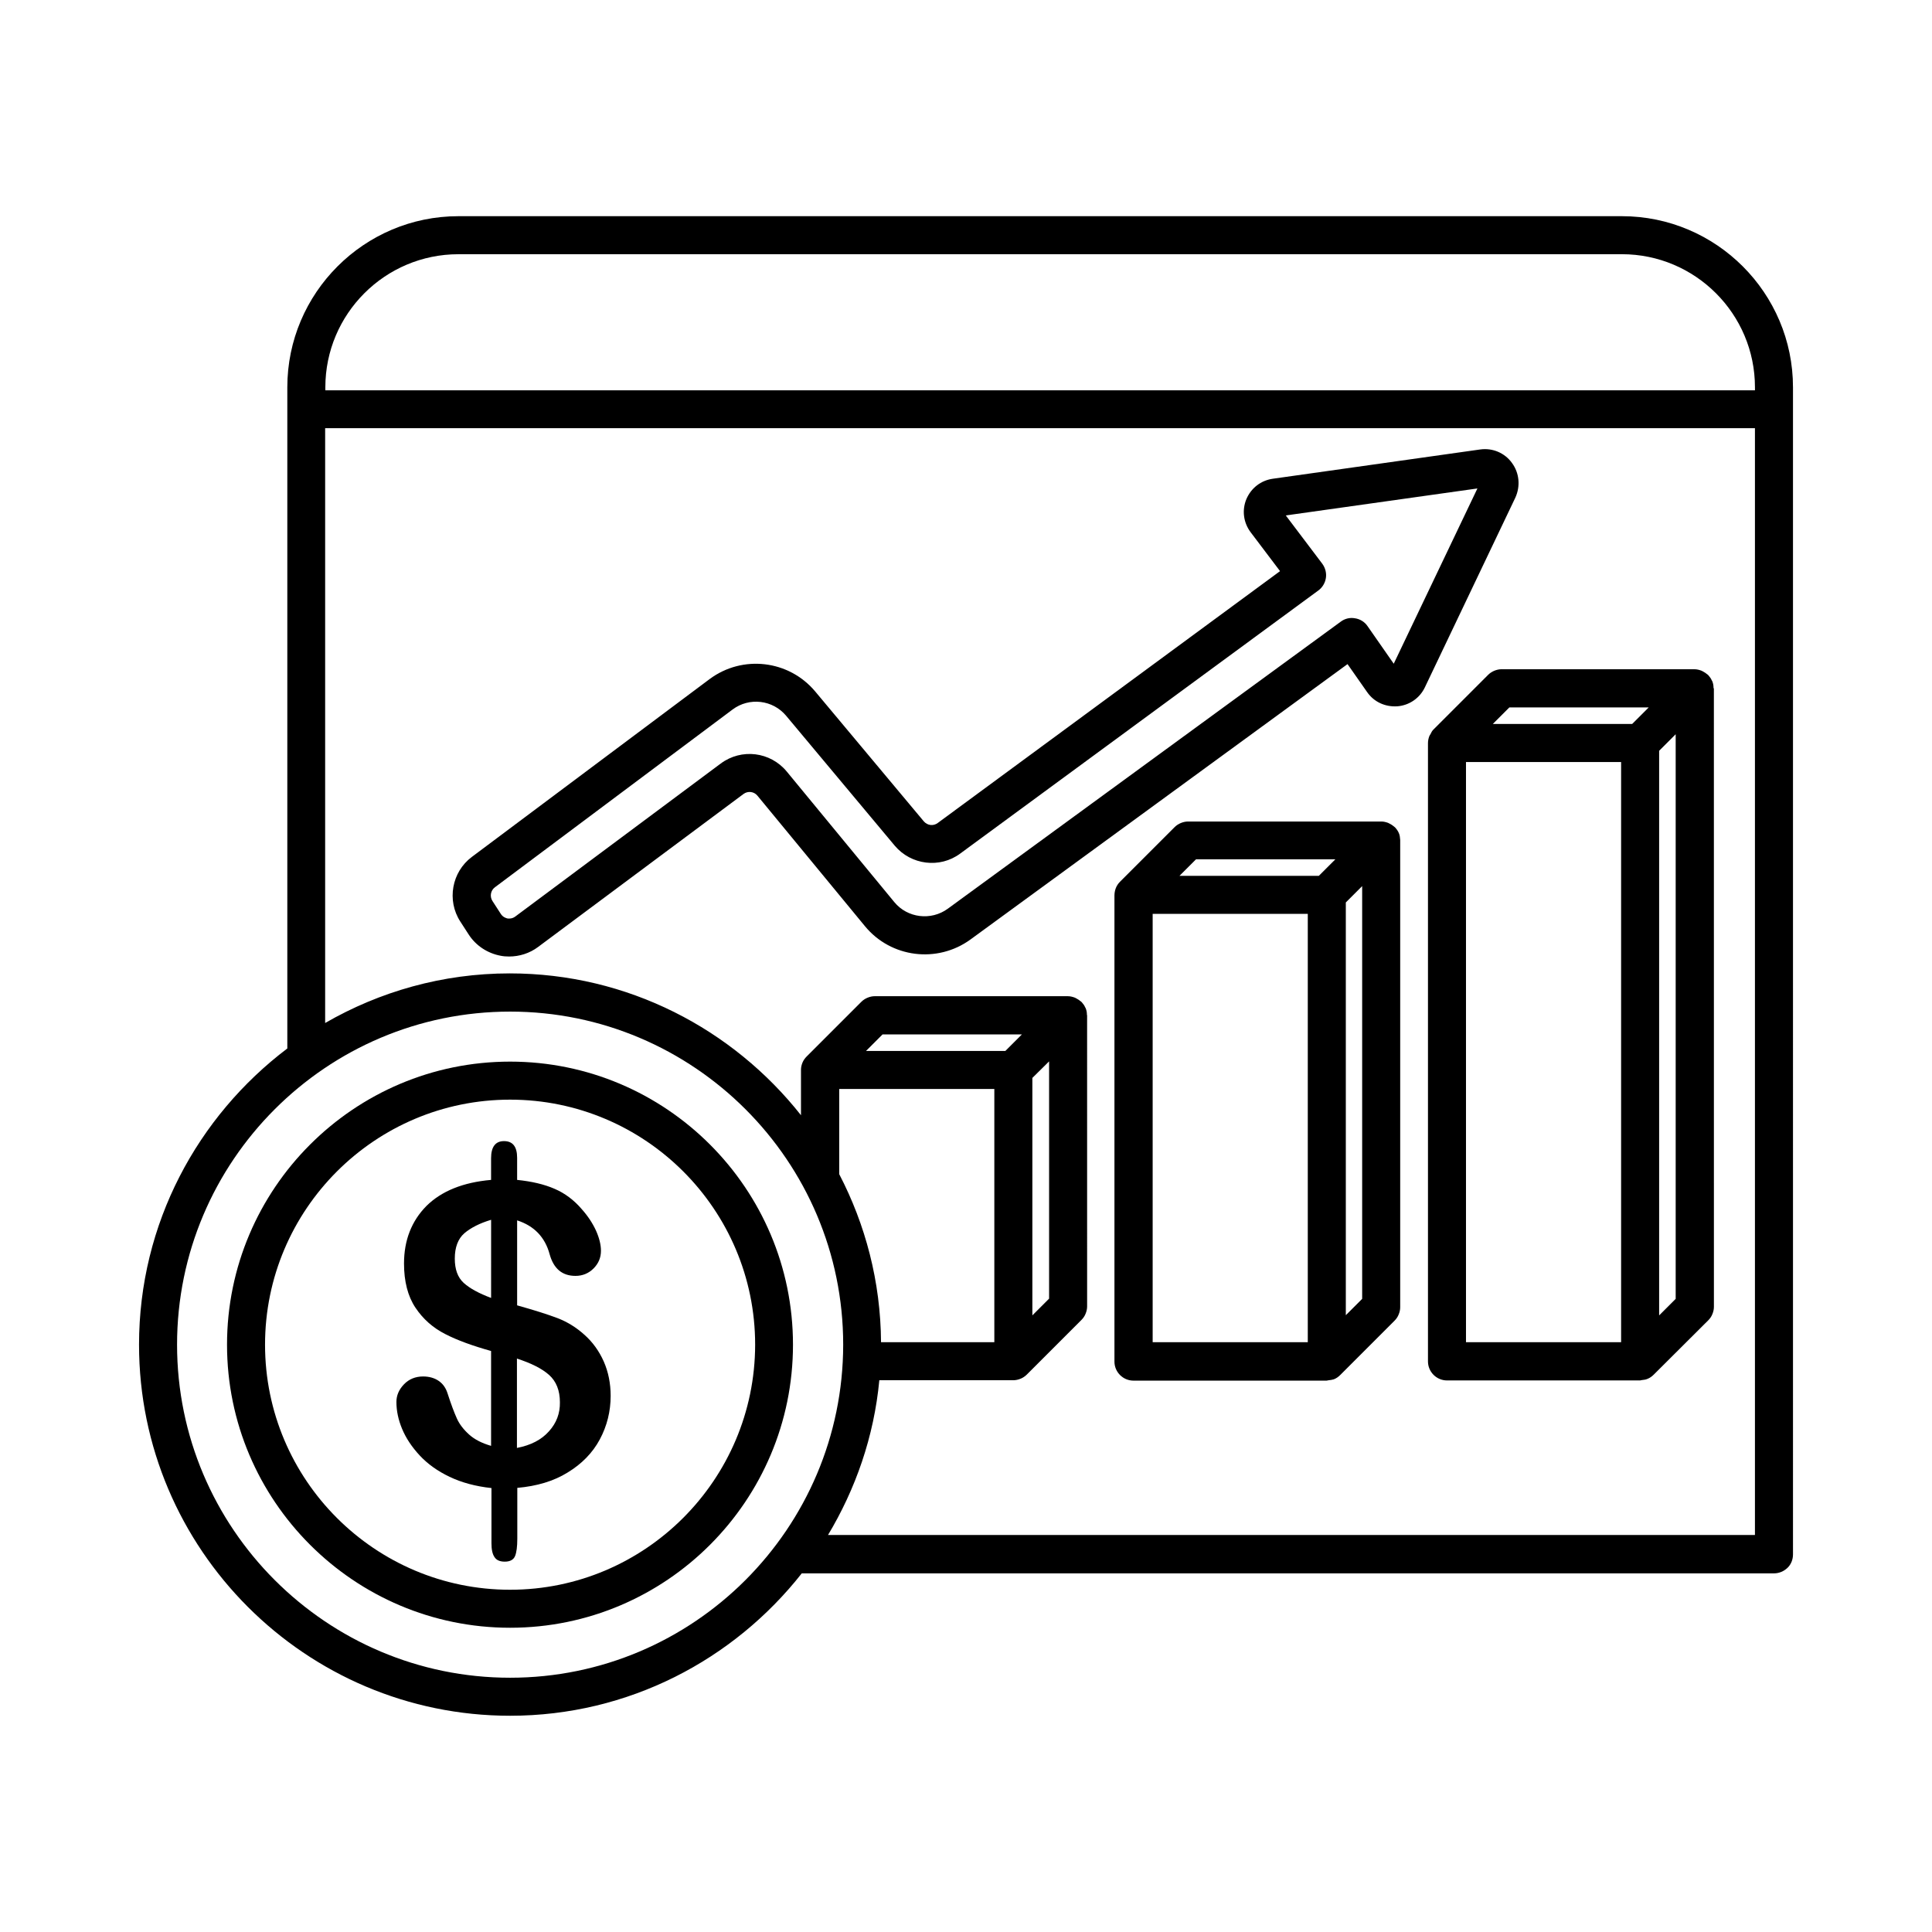 <?xml version="1.0" encoding="UTF-8"?>
<!-- Uploaded to: SVG Repo, www.svgrepo.com, Generator: SVG Repo Mixer Tools -->
<svg fill="#000000" width="800px" height="800px" version="1.1" viewBox="144 144 512 512" xmlns="http://www.w3.org/2000/svg">
 <g>
  <path d="m279.18 425.34c-41.363 0-75.016 33.656-75.016 75.016 0 41.363 33.656 75.016 75.016 75.016 41.363 0.004 74.969-33.652 74.969-75.016 0-41.359-33.605-75.016-74.969-75.016zm0 139.96c-35.82 0-64.941-29.121-64.941-64.941 0-35.82 29.121-64.941 64.941-64.941 35.82 0 64.941 29.121 64.941 64.941-0.051 35.824-29.168 64.941-64.941 64.941z"/>
  <path d="m298.83 497.69c-2.117-1.914-4.484-3.375-7.106-4.383-2.672-1.008-6.195-2.117-10.68-3.375v-22.52c4.535 1.461 7.406 4.484 8.613 8.969 1.059 3.828 3.324 5.742 6.852 5.742 1.863 0 3.477-0.656 4.785-1.965s1.965-2.871 1.965-4.684c0-1.613-0.453-3.426-1.309-5.34-0.906-1.965-2.117-3.828-3.777-5.691-2.066-2.418-4.484-4.231-7.203-5.391-2.769-1.211-6.047-1.965-9.926-2.367v-5.844c0-2.973-1.16-4.434-3.477-4.434-2.266 0-3.426 1.512-3.426 4.535v5.742c-7.457 0.656-13.148 2.973-17.129 6.902-3.93 3.981-5.945 9.07-5.945 15.266 0 4.734 1.008 8.664 3.023 11.688 2.016 3.023 4.637 5.34 7.91 7.004 3.223 1.664 7.305 3.125 12.141 4.484v25.141c-2.418-0.707-4.332-1.664-5.793-2.973-1.461-1.309-2.57-2.719-3.273-4.281-0.707-1.562-1.562-3.828-2.519-6.801-0.453-1.359-1.211-2.418-2.316-3.176-1.109-0.754-2.469-1.16-4.133-1.16-2.016 0-3.727 0.707-5.039 2.066-1.359 1.41-2.016 2.973-2.016 4.684 0 2.367 0.504 4.734 1.512 7.152 1.008 2.418 2.57 4.785 4.684 7.055 2.117 2.266 4.734 4.133 7.91 5.644 3.176 1.512 6.852 2.519 11.082 2.973v14.609c0 1.664 0.25 2.871 0.805 3.68 0.504 0.805 1.41 1.211 2.719 1.211 1.41 0 2.316-0.504 2.719-1.461s0.605-2.519 0.605-4.637v-13.453c5.141-0.453 9.621-1.762 13.352-4.082 3.727-2.266 6.602-5.188 8.516-8.766 1.914-3.578 2.871-7.457 2.871-11.539 0-3.273-0.605-6.297-1.812-9.07-1.254-2.824-2.965-5.191-5.184-7.156zm-24.684-9.723c-3.223-1.211-5.644-2.519-7.254-3.981-1.613-1.461-2.367-3.629-2.367-6.449 0-2.973 0.855-5.238 2.519-6.699 1.715-1.461 4.082-2.672 7.106-3.578zm15.312 35.367c-1.965 2.215-4.785 3.68-8.465 4.383v-23.68c3.727 1.211 6.602 2.621 8.516 4.332 1.914 1.715 2.871 4.133 2.871 7.254 0.051 2.922-0.906 5.492-2.922 7.711z"/>
  <path d="m619.16 252.48v-5.844c0-24.988-20.355-45.344-45.344-45.344h-308.33c-24.988 0-45.344 20.355-45.344 45.344v175.22c-23.777 17.988-39.297 46.402-39.297 78.492 0 54.211 44.133 98.344 98.344 98.344 31.336 0 59.246-14.812 77.285-37.734h257.65c1.359 0 2.621-0.555 3.578-1.461 0.957-0.906 1.461-2.215 1.461-3.578zm-388.94-5.844c0-19.445 15.82-35.266 35.266-35.266l308.33-0.004c19.445 0 35.266 15.82 35.266 35.266v0.805l-378.86 0.004zm48.969 341.98c-48.668 0-88.266-39.598-88.266-88.266s39.598-88.266 88.266-88.266c48.668 0 88.266 39.598 88.266 88.266-0.047 48.664-39.598 88.266-88.266 88.266zm98.699-170.49h36.93l-4.383 4.383h-36.93zm44.133 70.027-4.434 4.434v-62.926l4.434-4.383zm-55.621-55.57h41.109v67.109h-30.027c-0.102-16.07-4.133-31.188-11.082-44.535zm-3.023 118.3c7.356-12.242 12.242-26.148 13.652-41.109h35.52c0.656 0 1.309-0.152 1.914-0.402s1.16-0.605 1.664-1.109l14.461-14.461c0.453-0.453 0.855-1.008 1.109-1.664 0.25-0.605 0.402-1.258 0.402-1.914l-0.004-77.133c0-0.051-0.051-0.102-0.051-0.203 0-0.605-0.102-1.16-0.352-1.762-0.051-0.051-0.051-0.102-0.102-0.152-0.203-0.504-0.504-0.906-0.855-1.309-0.102-0.152-0.25-0.25-0.402-0.352-0.301-0.25-0.656-0.504-1.059-0.707-0.152-0.102-0.301-0.152-0.504-0.25-0.555-0.203-1.16-0.352-1.762-0.352l-51.188-0.004c-0.656 0-1.309 0.152-1.914 0.402-0.605 0.25-1.16 0.605-1.664 1.109l-14.461 14.461c-0.453 0.453-0.855 1.008-1.109 1.613-0.25 0.605-0.402 1.258-0.402 1.914v12.043c-18.035-22.824-45.898-37.586-77.184-37.586-17.836 0-34.512 4.836-48.918 13.148v-157.64h378.91v293.32h-245.71z"/>
  <path d="m514.71 364.78c-0.25-0.605-0.605-1.059-1.008-1.512-0.102-0.102-0.203-0.152-0.301-0.25-0.352-0.301-0.754-0.555-1.16-0.754-0.152-0.051-0.25-0.152-0.402-0.203-0.555-0.203-1.16-0.352-1.762-0.352h-51.238c-0.656 0-1.309 0.152-1.914 0.402-0.605 0.25-1.16 0.605-1.664 1.109l-14.461 14.461c-1.008 1.008-1.461 2.316-1.461 3.68v123.48c0 2.769 2.266 5.039 5.039 5.039h51.188c0.203 0 0.352-0.102 0.555-0.102 0.453-0.051 0.906-0.102 1.359-0.25 0.656-0.25 1.211-0.656 1.715-1.16l14.359-14.359c0.453-0.453 0.855-1.008 1.109-1.664 0.25-0.605 0.402-1.258 0.402-1.914v-123.74-0.102c-0.051-0.602-0.102-1.258-0.355-1.812zm-9.723 123.43-4.332 4.332v-109.38l4.332-4.332zm-11.488-112.1h-36.93l4.383-4.383h36.93zm-44.031 10.078h41.109v113.51h-41.109z"/>
  <path d="m598.15 326.44c0-0.051-0.051-0.102-0.051-0.203 0-0.605-0.102-1.16-0.352-1.762-0.004-0.051-0.051-0.051-0.102-0.148-0.203-0.504-0.504-0.906-0.855-1.309-0.102-0.152-0.25-0.25-0.402-0.352-0.301-0.25-0.656-0.504-1.059-0.707-0.152-0.102-0.301-0.152-0.504-0.25-0.555-0.203-1.16-0.352-1.762-0.352l-51.141-0.004c-0.656 0-1.309 0.152-1.914 0.402-0.605 0.25-1.16 0.605-1.664 1.109l-14.461 14.461c-0.352 0.352-0.605 0.805-0.805 1.258-0.051 0.152-0.203 0.25-0.25 0.402-0.25 0.605-0.402 1.258-0.402 1.965v163.84c0 2.769 2.266 5.039 5.039 5.039h51.188c0.152 0 0.301-0.102 0.504-0.102 0.453-0.051 0.957-0.102 1.41-0.301 0.656-0.25 1.211-0.656 1.715-1.16l14.41-14.359c0.453-0.453 0.855-1.008 1.109-1.664 0.25-0.605 0.402-1.258 0.402-1.914l-0.008-163.89zm-14.461 16.527 4.383-4.383v149.63l-4.383 4.383zm-7.152-7.106h-36.93l4.383-4.383h36.93zm-44.035 10.078h41.109v153.76h-41.109z"/>
  <path d="m544.69 266.69c-1.914-2.672-5.141-4.031-8.414-3.578l-54.965 7.758c-3.176 0.453-5.742 2.469-7.004 5.391-1.211 2.922-0.805 6.195 1.109 8.766l7.809 10.328-90.734 66.758c-1.16 0.855-2.719 0.656-3.68-0.453l-28.766-34.41c-7.004-8.363-19.297-9.773-28.012-3.273l-62.977 47.105c-5.34 3.981-6.699 11.539-3.074 17.129l2.215 3.426c1.914 2.973 4.988 4.988 8.465 5.644 0.754 0.152 1.512 0.203 2.266 0.203 2.719 0 5.441-0.855 7.656-2.519l54.461-40.559c1.16-0.855 2.769-0.656 3.68 0.453l28.516 34.613c6.902 8.363 19.145 9.875 27.91 3.527l99.957-73.004 5.188 7.406c1.812 2.621 4.785 3.981 8.012 3.777 3.176-0.25 5.945-2.168 7.305-5.039l23.98-50.281c1.367-3.023 1.062-6.5-0.902-9.168zm-31.336 53.203-6.953-9.977c-0.754-1.109-1.965-1.863-3.324-2.066-1.359-0.25-2.719 0.102-3.777 0.906l-104.14 76.074c-4.434 3.223-10.68 2.469-14.156-1.762l-28.516-34.613c-4.332-5.238-11.992-6.195-17.48-2.117l-54.465 40.559c-0.805 0.605-1.664 0.555-2.066 0.504-0.402-0.102-1.211-0.352-1.762-1.211l-2.215-3.426c-0.754-1.16-0.504-2.769 0.656-3.629l62.977-47.105c4.434-3.324 10.68-2.57 14.207 1.664l28.766 34.41c4.332 5.141 11.941 6.098 17.332 2.117l94.918-69.727c1.109-0.805 1.812-2.016 2.016-3.324s-0.152-2.672-0.957-3.777l-9.672-12.797 50.785-7.152z"/>
 </g>
</svg>
